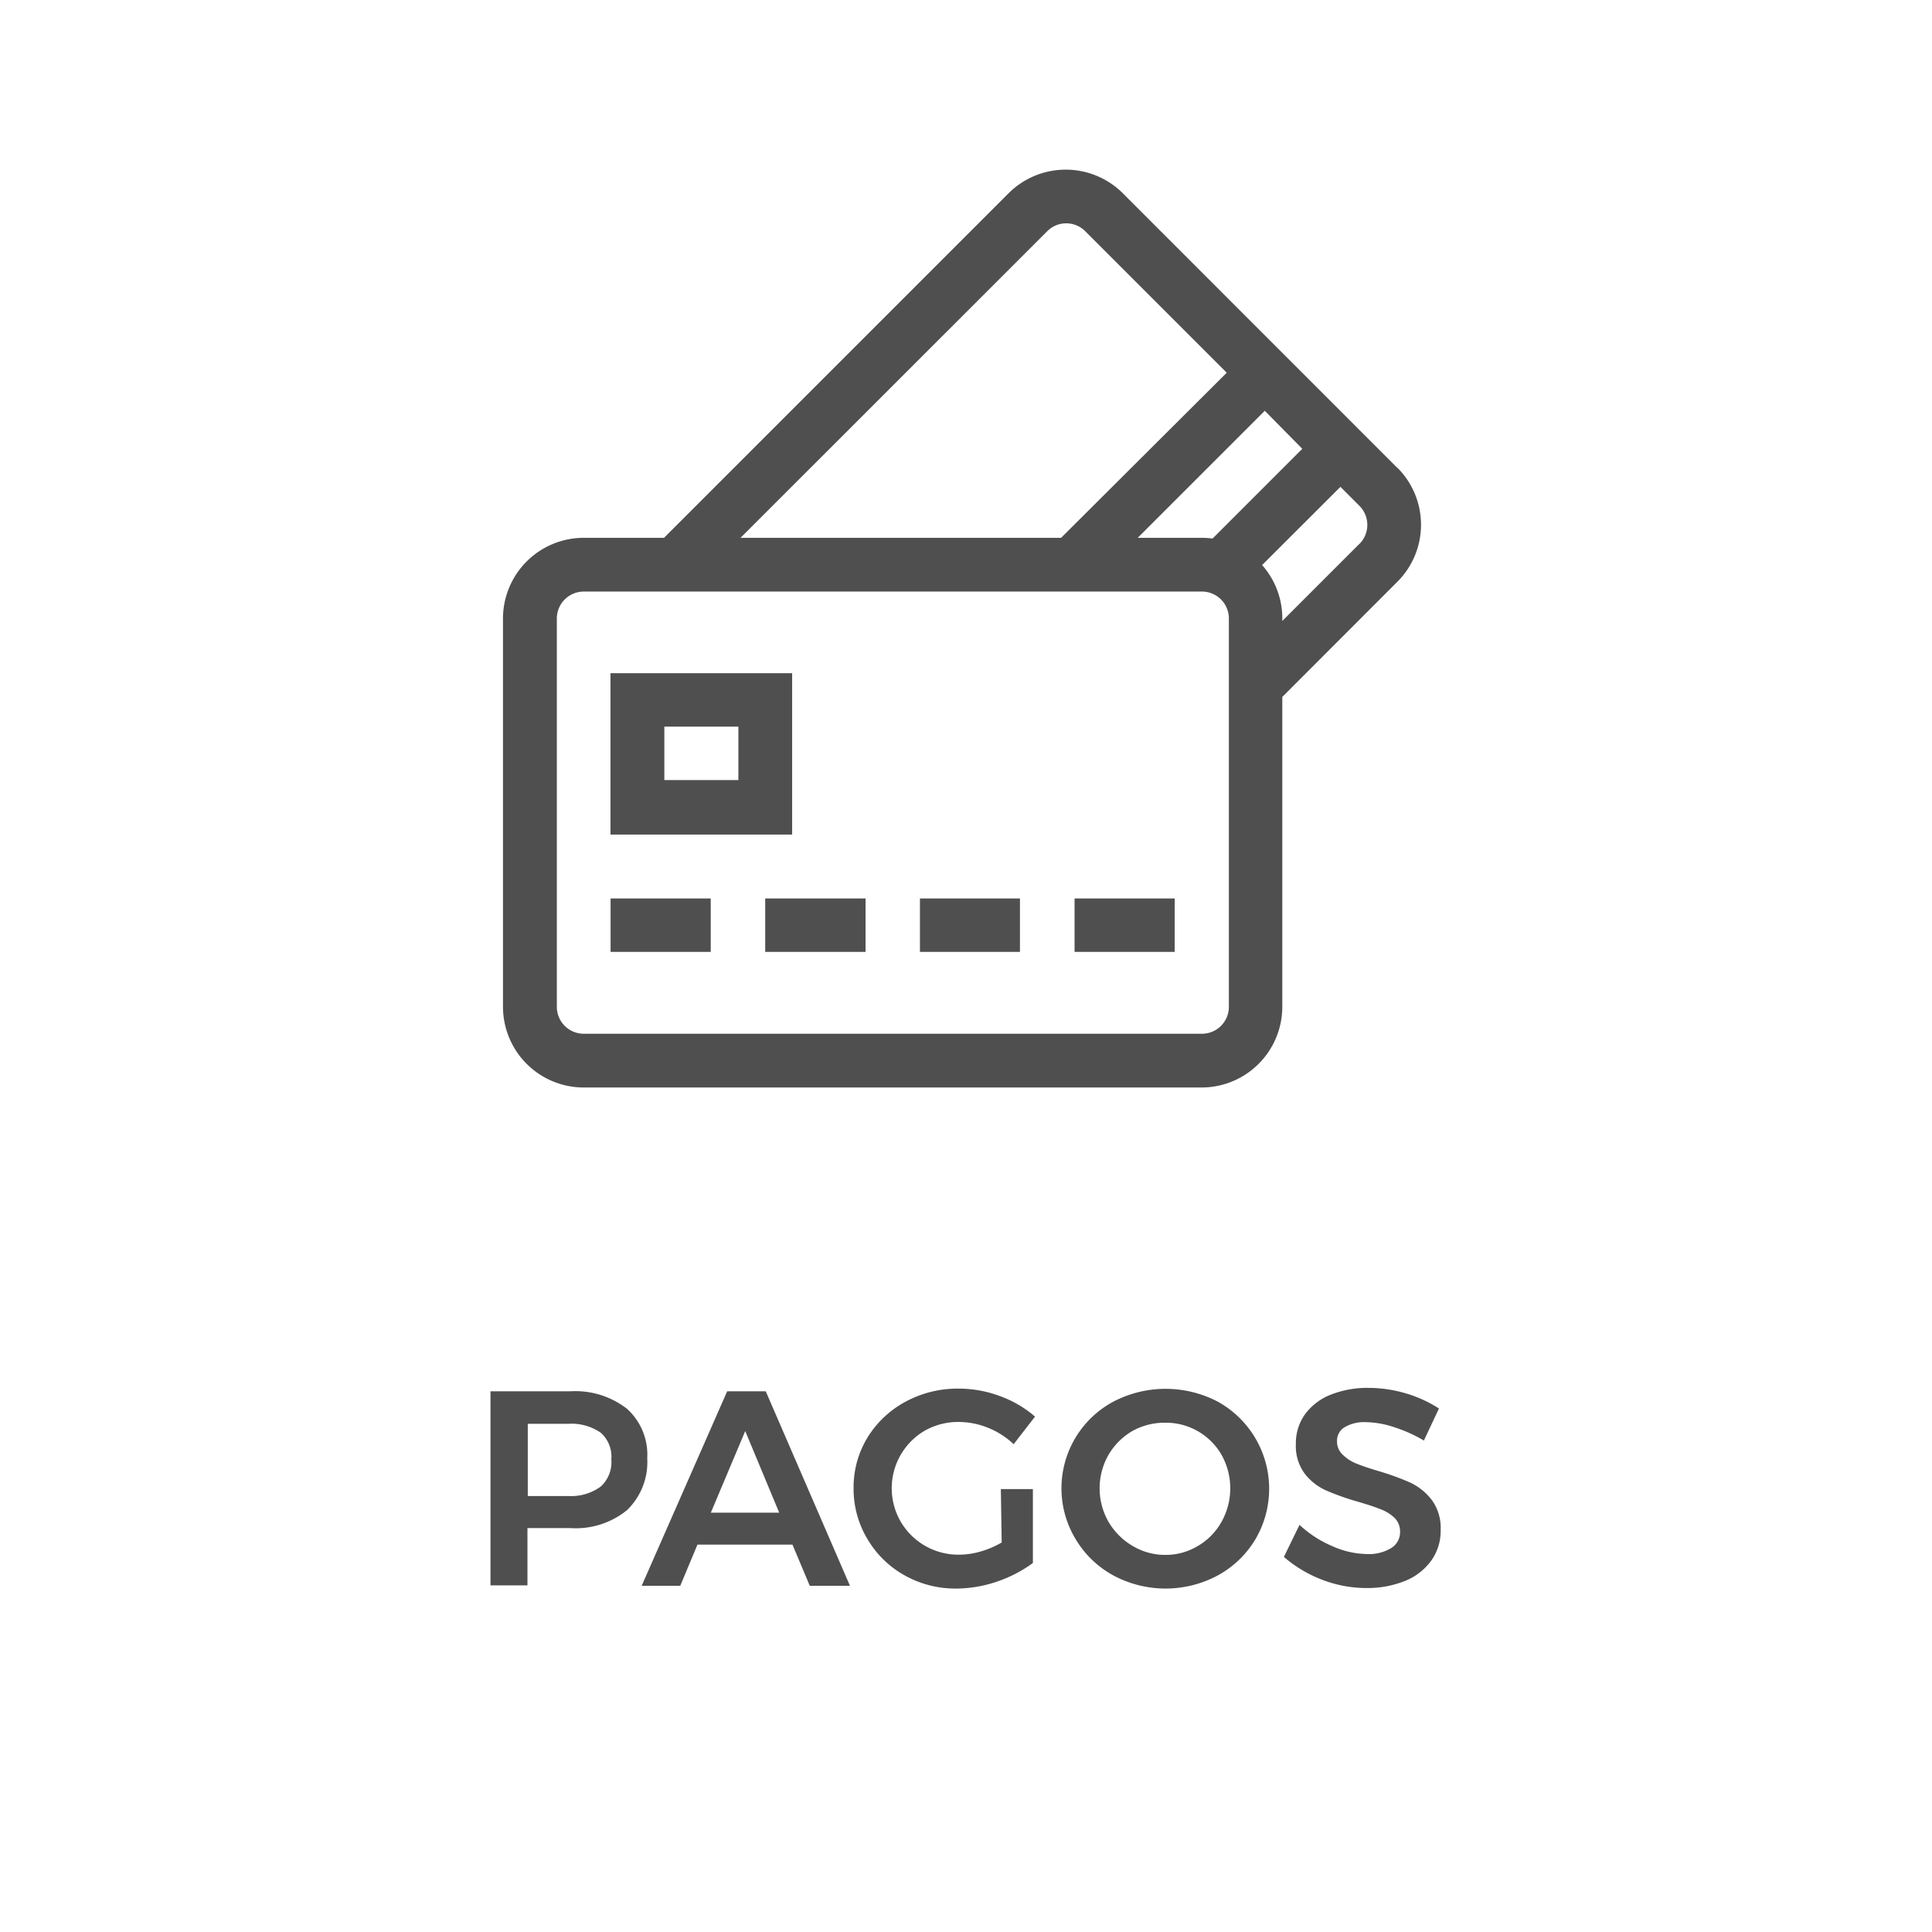 <svg xmlns="http://www.w3.org/2000/svg" viewBox="0 0 180.8 180.8"><defs><style>.cls-1{fill:#4f4f4f;}.cls-2{fill:none;}</style></defs><g id="Capa_2" data-name="Capa 2"><g id="Capa_1-2" data-name="Capa 1"><path class="cls-1" d="M130.76,43.78l-25.69-25.7a7.57,7.57,0,0,0-10.68,0L62.14,50.33H54.62a7.56,7.56,0,0,0-7.55,7.55V94.22a7.56,7.56,0,0,0,7.55,7.55h57.82A7.56,7.56,0,0,0,120,94.22v-29l10.77-10.78a7.54,7.54,0,0,0,0-10.67ZM98,21.64a2.51,2.51,0,0,1,3.56,0l13.24,13.24L99.3,50.33h-30Zm17,72.58a2.52,2.52,0,0,1-2.52,2.52H54.62a2.52,2.52,0,0,1-2.51-2.52V57.88a2.52,2.52,0,0,1,2.51-2.52h57.82A2.52,2.52,0,0,1,115,57.88ZM113.47,50.4a7,7,0,0,0-1-.07h-6l11.89-11.89L121.87,42Zm13.74.5L120,58.11v-.23a7.5,7.5,0,0,0-1.89-5l7.33-7.32,1.78,1.78a2.52,2.52,0,0,1,0,3.56Z"/><path class="cls-1" d="M57.14,84.08h9.37v5H57.14Z"/><path class="cls-1" d="M71.61,84.08H81v5H71.61Z"/><path class="cls-1" d="M86.09,84.08h9.36v5H86.09Z"/><path class="cls-1" d="M100.56,84.08h9.37v5h-9.37Z"/><path class="cls-1" d="M74.13,63h-17v15.1h17ZM69.1,73H62.17V68H69.1Z"/><path class="cls-1" d="M58.68,131.84a5.79,5.79,0,0,1,1.89,4.63,6.25,6.25,0,0,1-1.89,4.85A7.6,7.6,0,0,1,53.36,143h-4v5.36H45.9V130.2h7.46A7.88,7.88,0,0,1,58.68,131.84Zm-2.47,7.28a3.09,3.09,0,0,0,1-2.55,3,3,0,0,0-1-2.5,4.82,4.82,0,0,0-3-.83H49.39V140h3.79A4.69,4.69,0,0,0,56.21,139.12Z"/><path class="cls-1" d="M75.78,148.4l-1.62-3.85H65.27l-1.61,3.85H60.05l8-18.2h3.61l7.88,18.2Zm-9.26-6.84h6.4l-3.18-7.64Z"/><path class="cls-1" d="M93.66,139.35h3v6.92A12.49,12.49,0,0,1,93.33,148a11.92,11.92,0,0,1-3.83.66,9.7,9.7,0,0,1-4.87-1.25A9.26,9.26,0,0,1,81.16,144a9.12,9.12,0,0,1-1.28-4.75,8.94,8.94,0,0,1,1.3-4.72,9.38,9.38,0,0,1,3.55-3.35,10.21,10.21,0,0,1,5-1.23,11,11,0,0,1,3.85.7,10.43,10.43,0,0,1,3.28,1.92l-2,2.58a7.58,7.58,0,0,0-2.41-1.54,7.39,7.39,0,0,0-2.74-.54,6.35,6.35,0,0,0-3.16.81,6.24,6.24,0,0,0-2.26,8.52,6.25,6.25,0,0,0,5.45,3.09,7.33,7.33,0,0,0,2-.29,8.74,8.74,0,0,0,2-.85Z"/><path class="cls-1" d="M114,131.19a9.32,9.32,0,0,1,3.5,12.83,9.27,9.27,0,0,1-3.5,3.39,10.33,10.33,0,0,1-9.85,0,9.27,9.27,0,0,1-3.5-3.39,9.2,9.2,0,0,1,3.5-12.83,10.55,10.55,0,0,1,9.85,0Zm-8,2.71a6.22,6.22,0,0,0-2.26,2.24,6.32,6.32,0,0,0,0,6.28,6.3,6.3,0,0,0,2.27,2.26,5.91,5.91,0,0,0,3.08.83,5.82,5.82,0,0,0,3-.83,6,6,0,0,0,2.22-2.26,6.42,6.42,0,0,0,0-6.28,6,6,0,0,0-5.26-3A6.21,6.21,0,0,0,106,133.9Z"/><path class="cls-1" d="M130.44,133.55a8.7,8.7,0,0,0-2.59-.46,3.61,3.61,0,0,0-2,.46,1.47,1.47,0,0,0-.73,1.3,1.68,1.68,0,0,0,.51,1.26,3.91,3.91,0,0,0,1.27.84c.51.21,1.21.45,2.09.71a24.56,24.56,0,0,1,3,1.09,5.54,5.54,0,0,1,2,1.62,4.44,4.44,0,0,1,.83,2.8,4.78,4.78,0,0,1-.9,2.9,5.56,5.56,0,0,1-2.47,1.89,9.43,9.43,0,0,1-3.6.65,11.51,11.51,0,0,1-4.16-.79,12,12,0,0,1-3.54-2.12l1.46-3a10.58,10.58,0,0,0,3.09,2,8.18,8.18,0,0,0,3.2.73,4,4,0,0,0,2.29-.56,1.73,1.73,0,0,0,.83-1.52,1.78,1.78,0,0,0-.5-1.29,3.79,3.79,0,0,0-1.29-.81c-.52-.21-1.23-.45-2.13-.71a24.24,24.24,0,0,1-3-1.06,5.24,5.24,0,0,1-2-1.57,4.33,4.33,0,0,1-.83-2.77,4.66,4.66,0,0,1,.84-2.77,5.47,5.47,0,0,1,2.39-1.84,9.29,9.29,0,0,1,3.58-.65,12.37,12.37,0,0,1,3.5.52,11.92,11.92,0,0,1,3.08,1.41l-1.41,3A13.5,13.5,0,0,0,130.44,133.55Z"/><rect class="cls-2" width="180.8" height="180.8"/></g></g></svg>